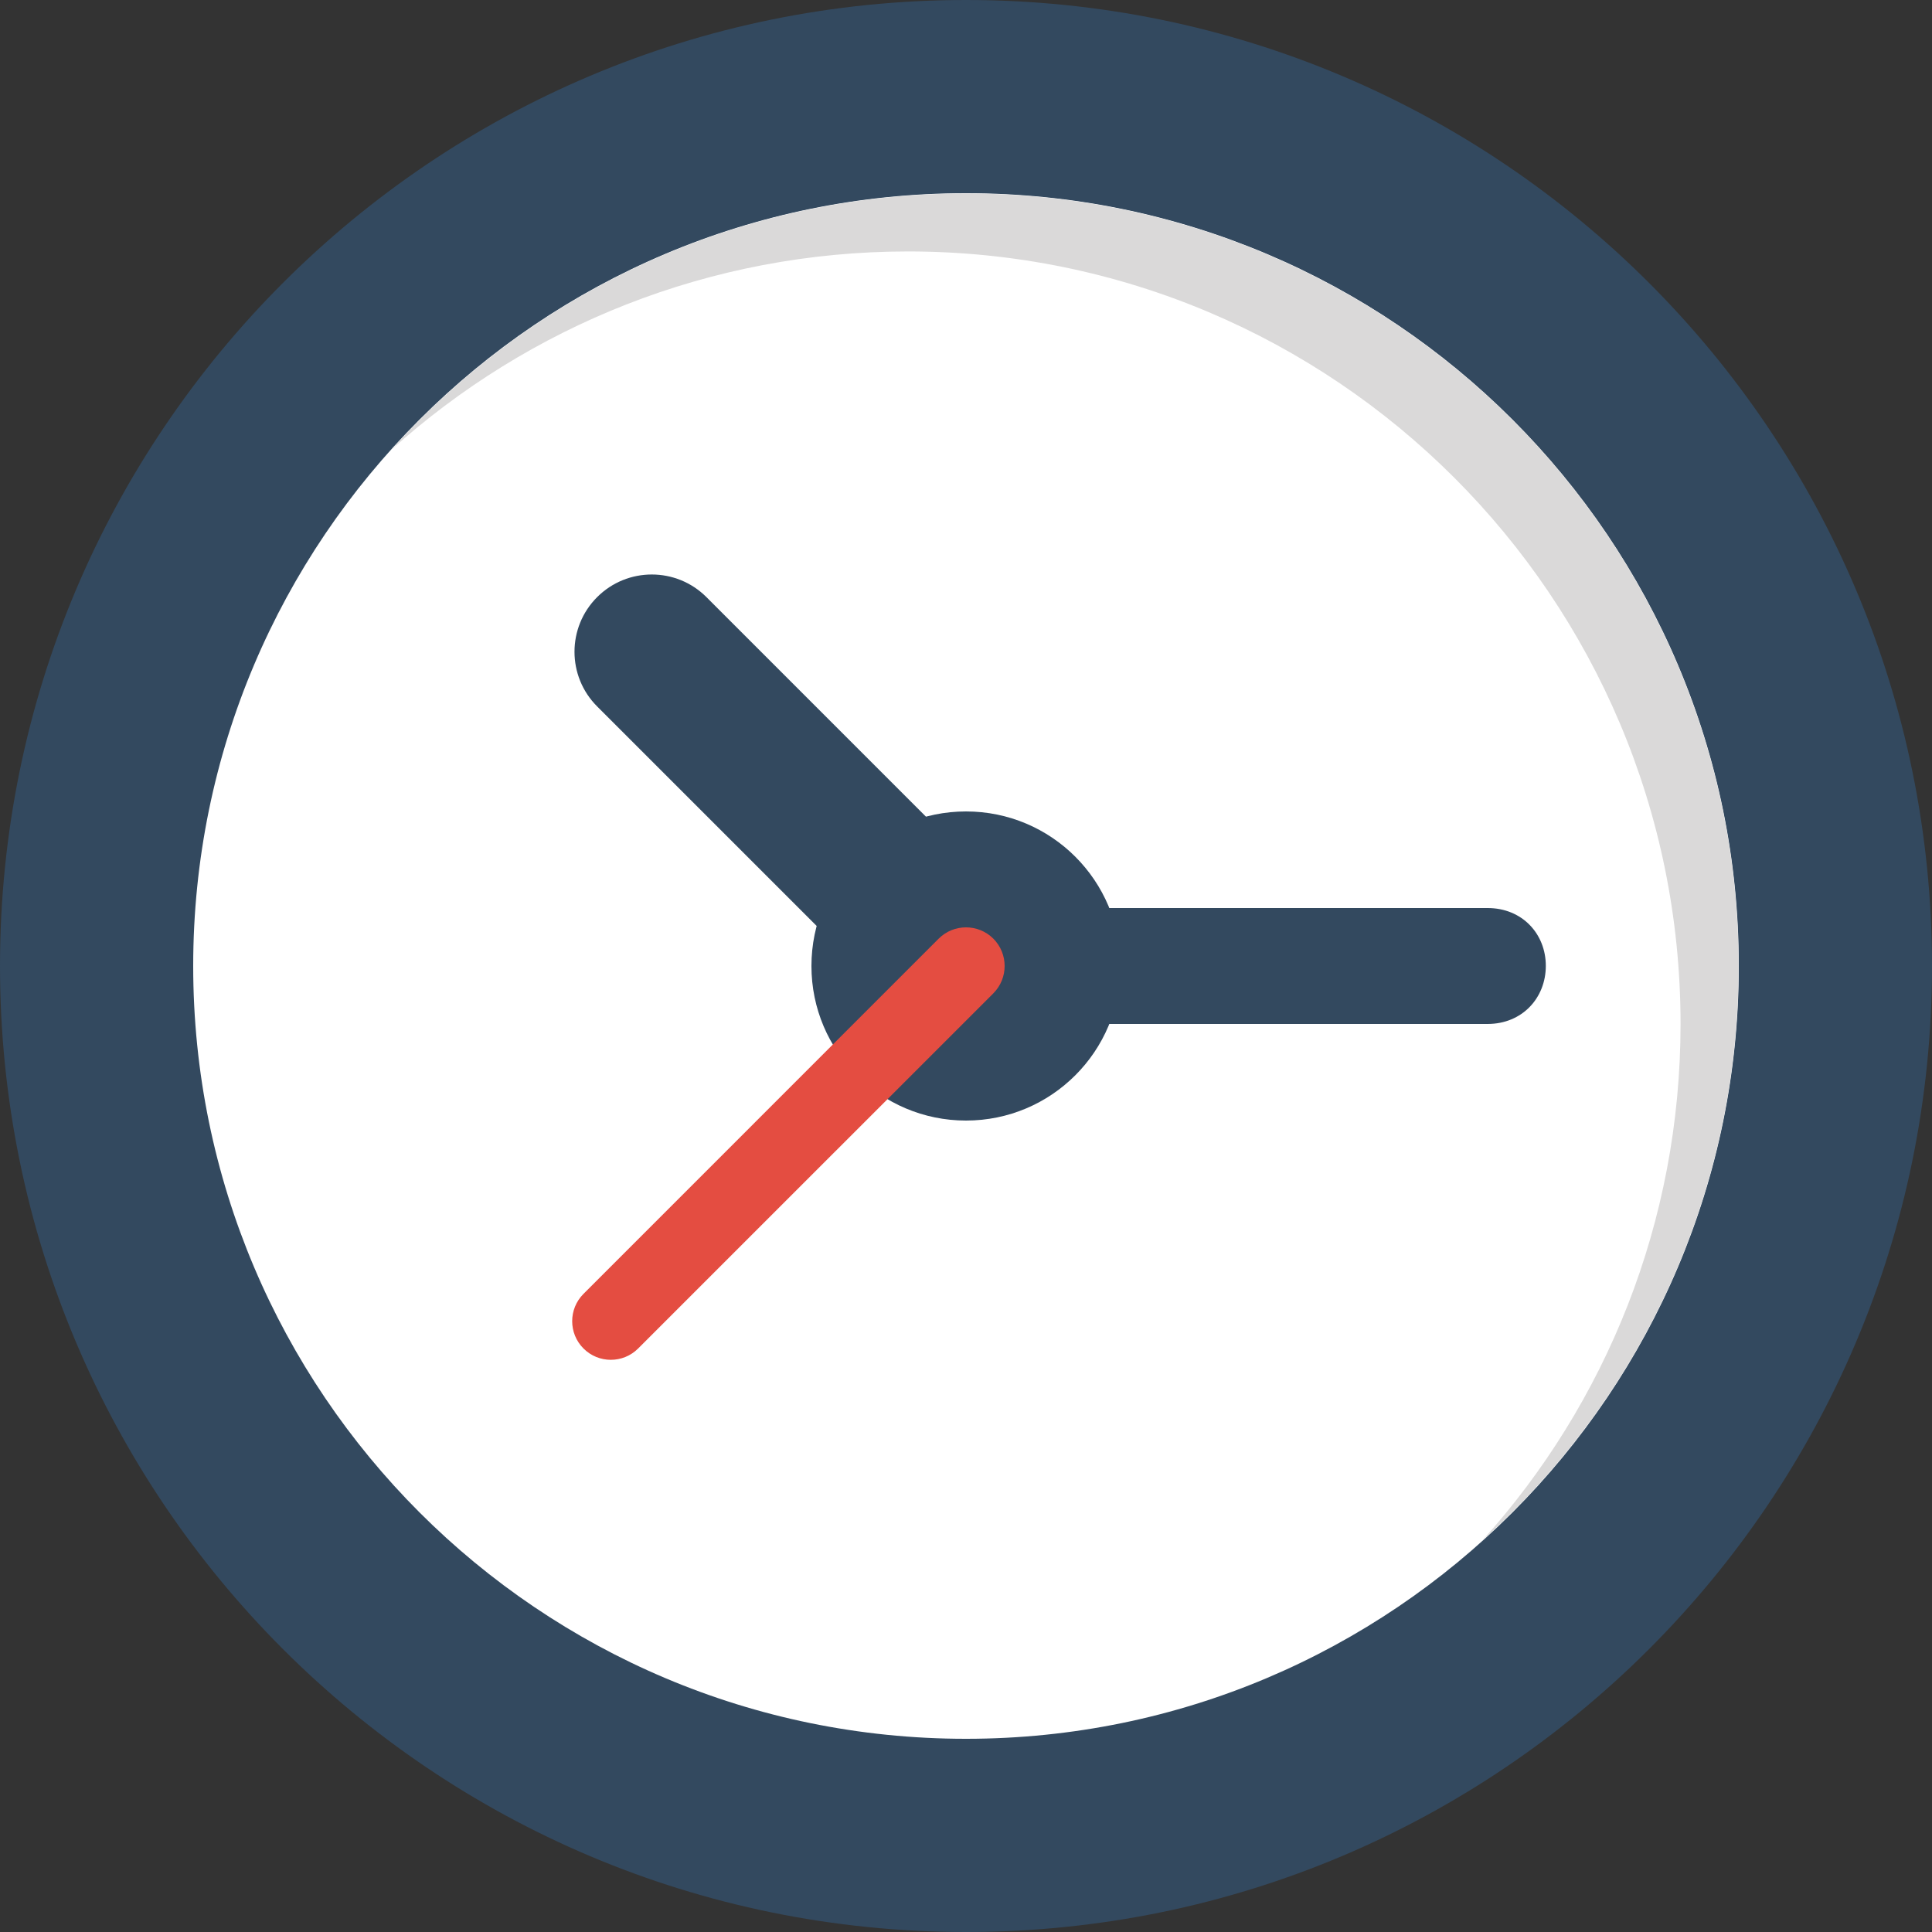 <svg width="53" height="53" viewBox="0 0 53 53" fill="none" xmlns="http://www.w3.org/2000/svg">
<rect x="0" y="0" width="53" height="53" fill="#333333" stroke="none"/>
<g clip-path="url(#clip0_585_320)">
<path d="M26.5 53C41.136 53 53 41.136 53 26.5C53 11.864 41.136 0 26.5 0C11.864 0 0 11.864 0 26.5C0 41.136 11.864 53 26.5 53Z" fill="#33495F"/>
<path d="M26.5 5.3C38.209 5.3 47.7 14.792 47.7 26.5C47.7 38.208 38.21 47.7 26.5 47.7C14.792 47.7 5.3 38.208 5.3 26.5C5.3 14.792 14.792 5.3 26.5 5.3Z" fill="white"/>
<path d="M26.5 5.308C20.243 5.308 14.621 8.021 10.742 12.333C14.496 8.955 19.463 6.898 24.91 6.898C36.615 6.898 46.102 16.386 46.102 28.09C46.102 33.537 44.046 38.502 40.668 42.256C44.982 38.377 47.694 32.757 47.694 26.5C47.694 14.796 38.206 5.308 26.5 5.308Z" fill="#DAD9D9"/>
<path d="M16.381 19.379C15.553 18.552 15.553 17.209 16.381 16.381C17.209 15.553 18.552 15.553 19.38 16.381L26.5 23.502C27.328 24.33 27.328 25.672 26.5 26.5C25.672 27.328 24.33 27.328 23.502 26.5L16.381 19.379Z" fill="#33495F"/>
<path d="M42.406 26.498C42.405 27.376 41.759 28.089 40.81 28.09H28.09C27.142 28.09 26.499 27.384 26.5 26.506C26.501 25.628 27.141 24.911 28.09 24.91H40.81C41.759 24.91 42.407 25.62 42.406 26.498Z" fill="#33495F"/>
<path d="M26.5 30.74C28.842 30.74 30.74 28.842 30.74 26.5C30.74 24.158 28.842 22.26 26.5 22.26C24.158 22.26 22.26 24.158 22.26 26.5C22.26 28.842 24.158 30.74 26.5 30.74Z" fill="#33495F"/>
<path d="M16.007 35.494C15.593 35.908 15.593 36.58 16.007 36.993C16.42 37.407 17.092 37.407 17.506 36.993L27.25 27.25C27.663 26.836 27.663 26.164 27.25 25.75C26.836 25.337 26.164 25.337 25.75 25.75L16.007 35.494Z" fill="#E44D41"/>
</g>
<defs>
<clipPath id="clip0_585_320">
<rect width="53" height="53" fill="white"/>
</clipPath>
</defs>
</svg>
